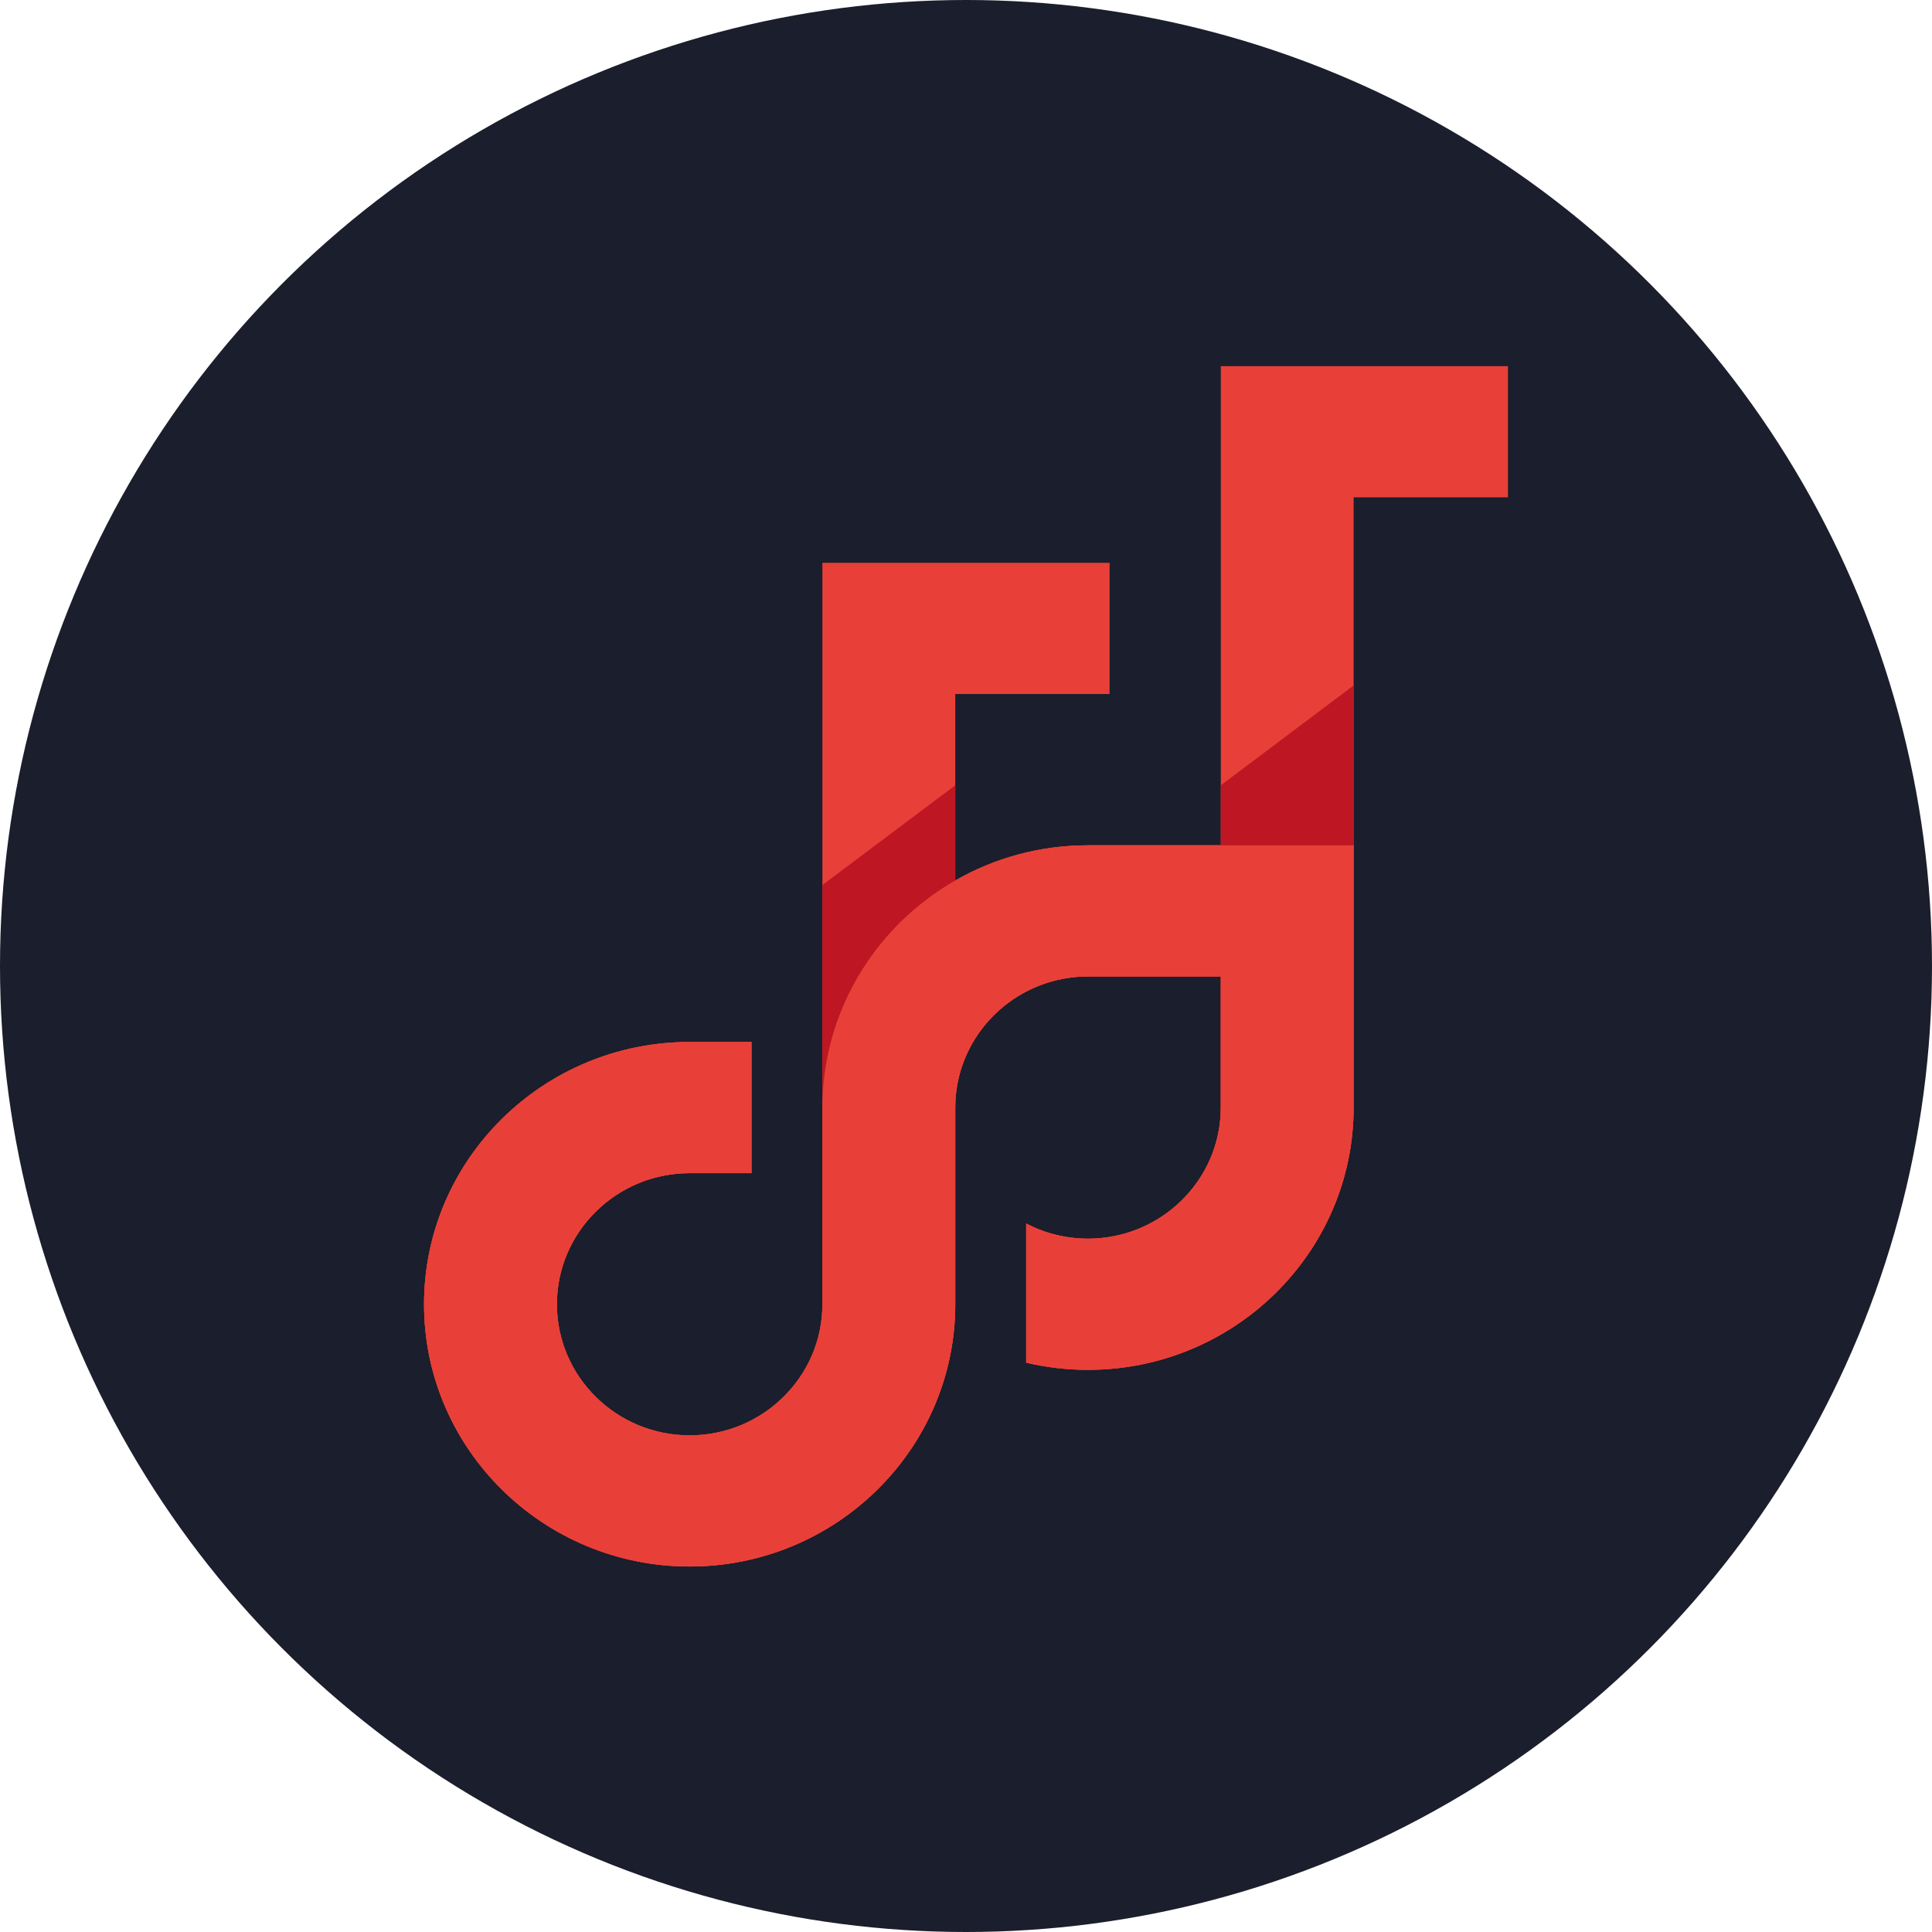 <?xml version="1.0" encoding="utf-8"?>
<svg xmlns="http://www.w3.org/2000/svg" xmlns:xlink="http://www.w3.org/1999/xlink" id="Layer_2" viewBox="0 0 1079.24 1079.24">
  <defs>
    <style>.cls-1{clip-path:url(#clippath);}.cls-2{fill:none;}.cls-2,.cls-3,.cls-4,.cls-5{stroke-width:0px;}.cls-6,.cls-5{fill:#e84038;}.cls-7{clip-path:url(#clippath-1);}.cls-8{clip-path:url(#clippath-4);}.cls-9{clip-path:url(#clippath-3);}.cls-10{clip-path:url(#clippath-2);}.cls-3{fill:#1b1e2c;}.cls-4{fill:#be1622;}</style>
    <clipPath id="clippath">
      <rect class="cls-2" x="675.48" y="204.03" width="166.88" height="273.75"/>
    </clipPath>
    <clipPath id="clippath-1">
      <rect class="cls-2" x="236.88" y="471.88" width="519.33" height="403.34"/>
    </clipPath>
    <clipPath id="clippath-2">
      <path class="cls-2" d="m756.15,472.19v146.5c0,80.79-66.57,146.52-148.39,146.52-11.87,0-23.45-1.4-34.52-4.01v-77.72c10.32,5.39,22.07,8.46,34.52,8.46,40.91,0,74.19-32.88,74.19-73.25v-73.22h-74.19c-38.44,0-70.15,29.07-73.79,66.11-.23,2.32-.34,4.7-.34,7.11v109.89c0,80.79-66.57,146.5-148.39,146.5s-148.36-65.71-148.36-146.5,66.54-146.52,148.36-146.52h34.55v73.28h-34.55c-40.88,0-74.14,32.85-74.14,73.25s33.26,73.22,74.14,73.22,74.17-32.85,74.17-73.22v-109.89c0-40.39,16.66-77,43.52-103.55,9.15-9.03,19.44-16.89,30.7-23.31,21.85-12.5,47.16-19.64,74.14-19.64h148.39Z"/>
    </clipPath>
    <clipPath id="clippath-3">
      <path class="cls-5" d="m756.15,472.19v146.5c0,80.79-66.57,146.52-148.39,146.52-11.87,0-23.45-1.4-34.52-4.01v-77.72c10.32,5.39,22.07,8.46,34.52,8.46,40.91,0,74.19-32.88,74.19-73.25v-73.22h-74.19c-38.44,0-70.15,29.07-73.79,66.11-.23,2.32-.34,4.7-.34,7.11v109.89c0,80.79-66.57,146.5-148.39,146.5s-148.36-65.71-148.36-146.5,66.54-146.52,148.36-146.52h34.55v73.28h-34.55c-40.88,0-74.14,32.85-74.14,73.25s33.26,73.22,74.14,73.22,74.17-32.85,74.17-73.22v-109.89c0-40.39,16.66-77,43.52-103.55,9.15-9.03,19.44-16.89,30.7-23.31,21.85-12.5,47.16-19.64,74.14-19.64h148.39"/>
    </clipPath>
    <clipPath id="clippath-4">
      <polygon class="cls-5" points="818.62 482.11 249.67 391.75 174.41 865.15 743.36 955.48 818.62 482.11"/>
    </clipPath>
  </defs>
  <g id="Layer_2-2">
    <circle class="cls-3" cx="539.62" cy="539.62" r="539.62"/>
  </g>
  <g id="Layer_1-2">
    <g class="cls-1">
      <path class="cls-5" d="m842.36,204.54v73.28h-86.21v194.37h-74.19V204.54h160.4"/>
    </g>
    <g class="cls-7">
      <g class="cls-10">
        <path class="cls-6" d="m756.15,472.19v146.5c0,80.79-66.57,146.52-148.39,146.52-11.87,0-23.45-1.4-34.52-4.01v-77.72c10.32,5.39,22.07,8.46,34.52,8.46,40.91,0,74.19-32.88,74.19-73.25v-73.22h-74.19c-38.44,0-70.15,29.07-73.79,66.11-.23,2.32-.34,4.7-.34,7.11v109.89c0,80.79-66.57,146.5-148.39,146.5s-148.36-65.71-148.36-146.5,66.54-146.52,148.36-146.52h34.55v73.28h-34.55c-40.88,0-74.14,32.85-74.14,73.25s33.26,73.22,74.14,73.22,74.17-32.85,74.17-73.22v-109.89c0-40.39,16.66-77,43.52-103.55,9.15-9.03,19.44-16.89,30.7-23.31,21.85-12.5,47.16-19.64,74.14-19.64h148.39"/>
        <g class="cls-9">
          <polygon class="cls-6" points="818.62 482.11 249.67 391.75 174.41 865.15 743.36 955.48 818.62 482.11"/>
          <g class="cls-8">
            <path class="cls-5" d="m818.62,482.11l-568.95-90.36-75.25,473.4,568.95,90.33,75.25-473.37Z"/>
          </g>
        </g>
      </g>
    </g>
    <path class="cls-5" d="m619.83,314.4v73.28h-86.21v104.15c-11.27,6.42-21.56,14.28-30.7,23.31-26.86,26.55-43.52,63.16-43.52,103.55v-304.29h160.43"/>
    <path class="cls-4" d="m459.4,494.41v124.28c0-40.39,16.66-77,43.52-103.55,9.15-9.03,19.44-16.89,30.7-23.31v-53.15l-74.22,55.73Zm296.75-22.22h-74.19v-33.51l74.19-55.76v89.27"/>
  </g>
</svg>